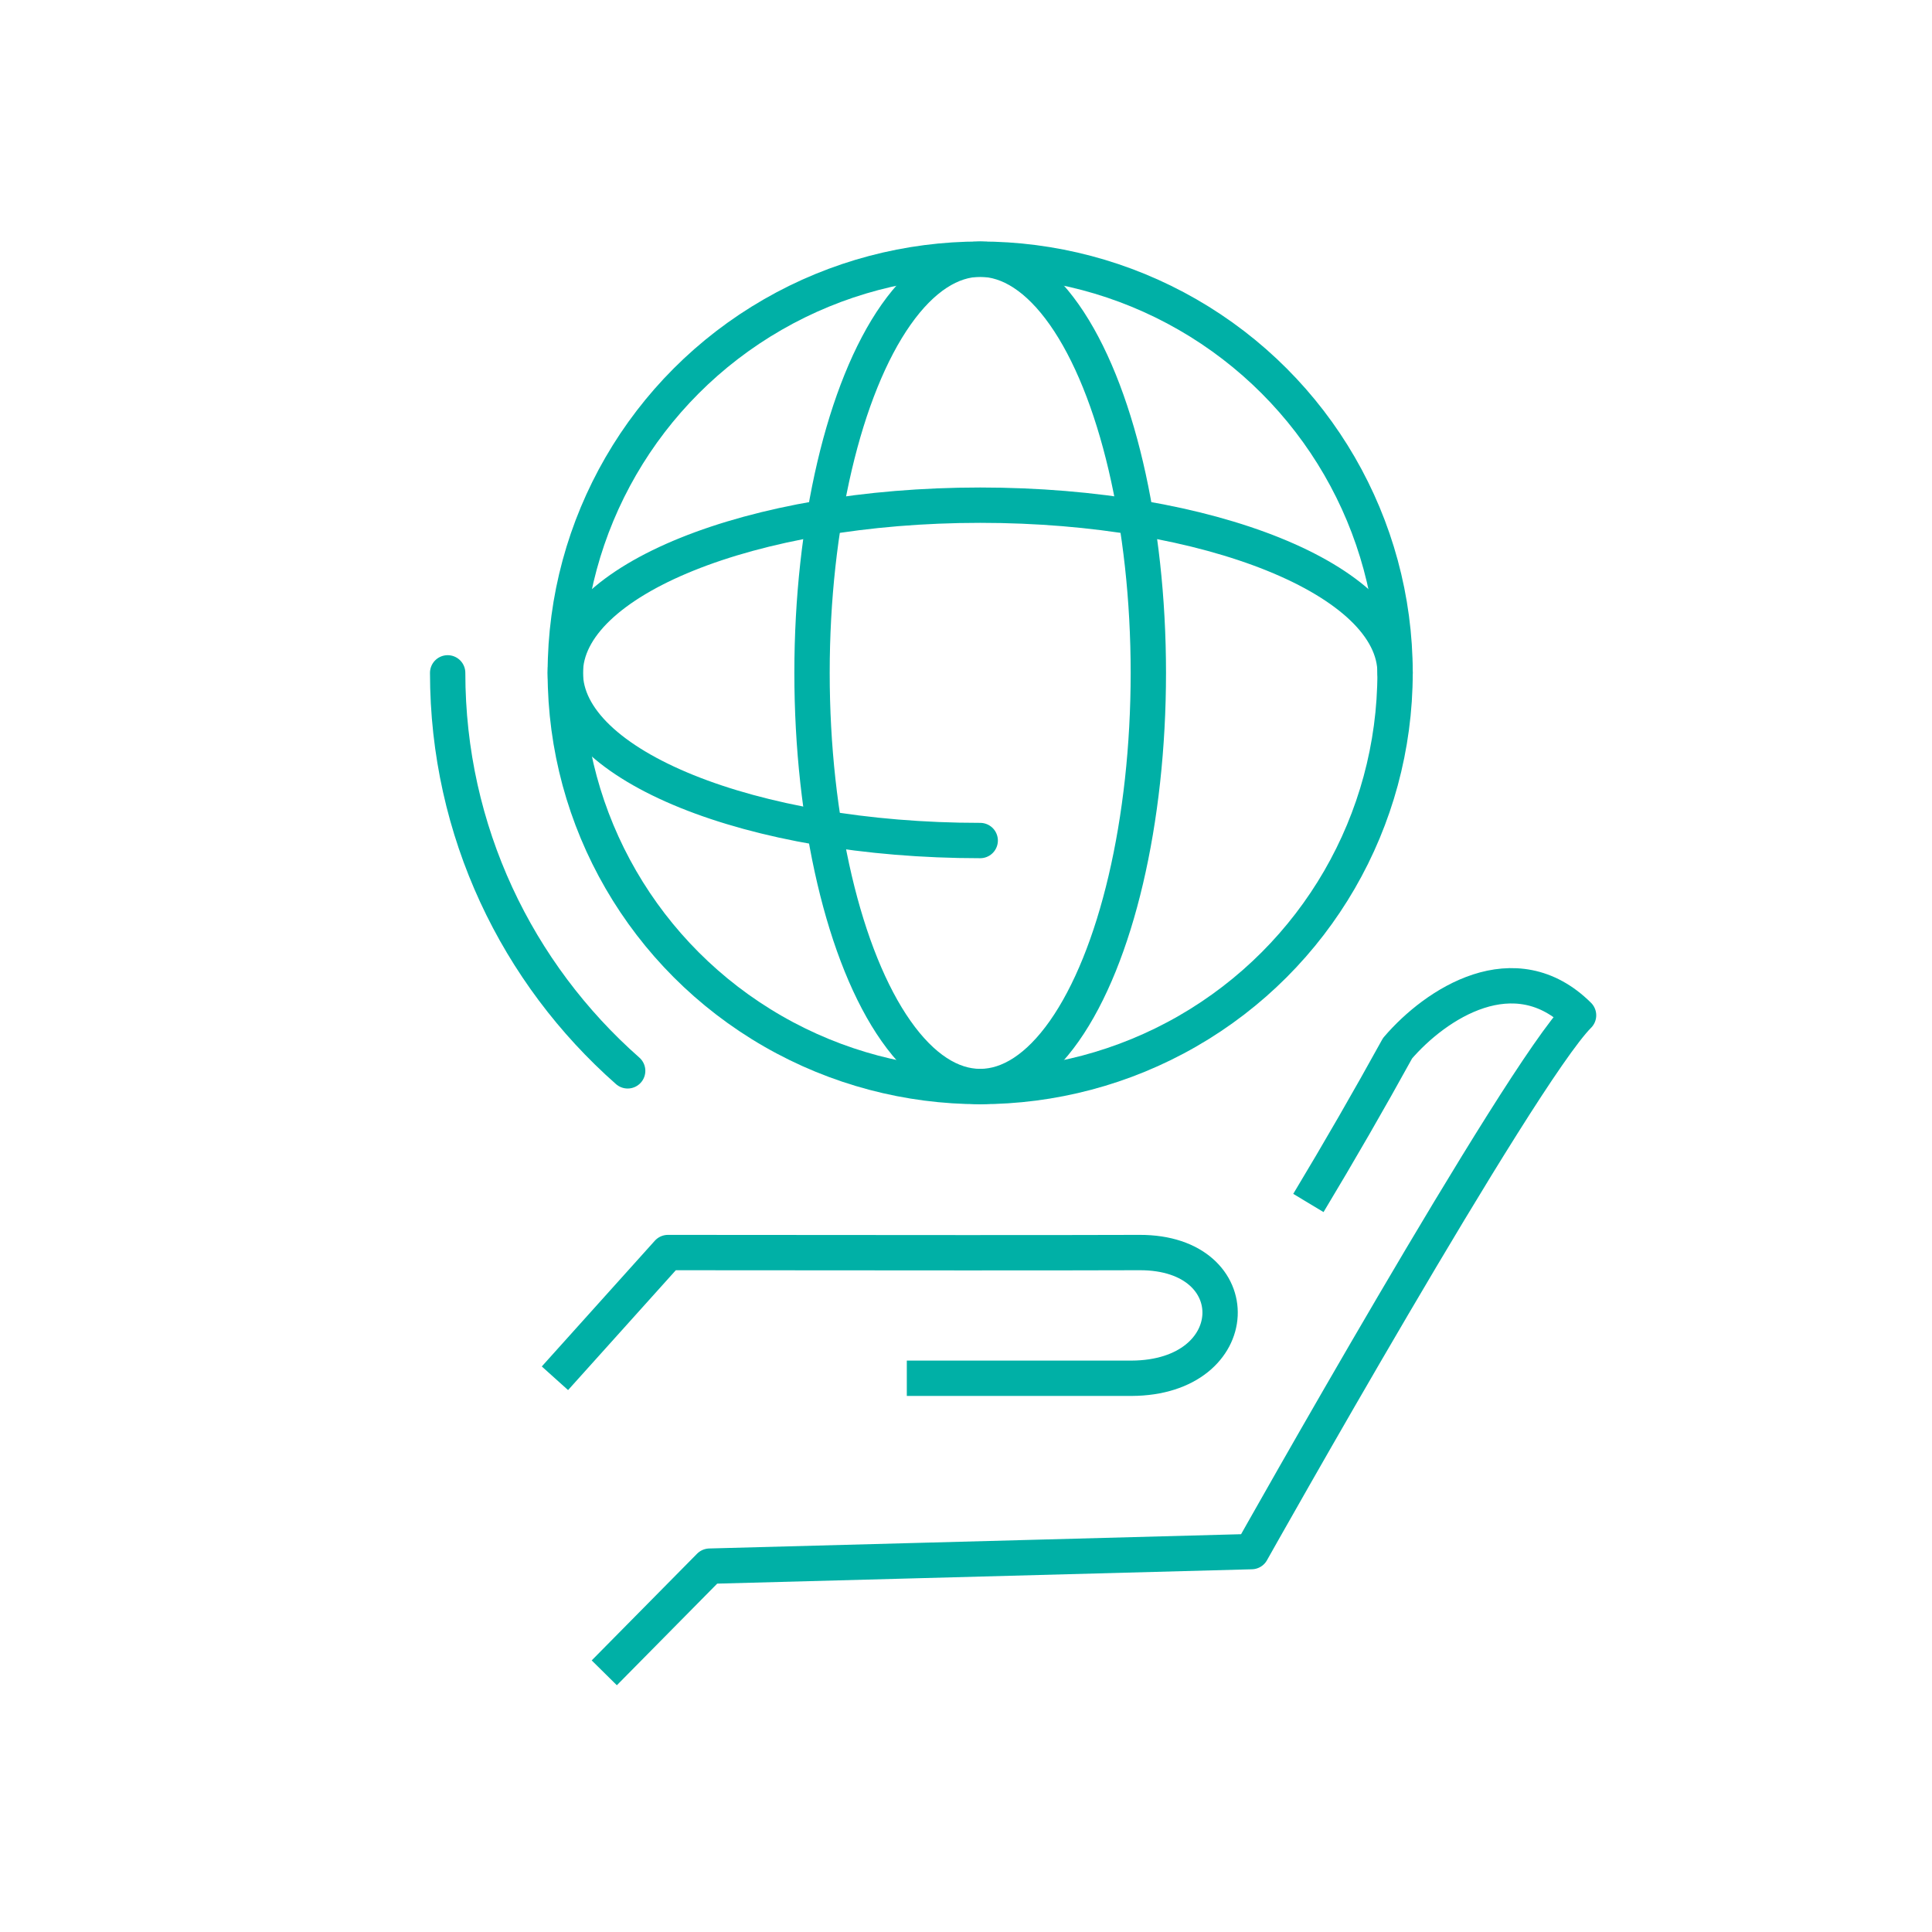 <?xml version="1.0" encoding="utf-8"?>
<!-- Generator: Adobe Illustrator 16.0.0, SVG Export Plug-In . SVG Version: 6.00 Build 0)  -->
<!DOCTYPE svg PUBLIC "-//W3C//DTD SVG 1.1//EN" "http://www.w3.org/Graphics/SVG/1.1/DTD/svg11.dtd">
<svg version="1.1" id="Calque_1" xmlns="http://www.w3.org/2000/svg" xmlns:xlink="http://www.w3.org/1999/xlink" x="0px" y="0px"
	 width="82px" height="82px" viewBox="0 0 82 82" enable-background="new 0 0 82 82" xml:space="preserve">
<title>Group 42</title>
<desc>Created with Sketch.</desc>
<g id="DESKTOP">
	<g id="_x30_6-FORMATION-BAC_x2B_5" transform="translate(-451, -4580)">
		<g id="Group-42" transform="translate(452, 4581)">
			<circle id="Oval" display="none" fill="none" stroke="#00B0A6" stroke-width="2" cx="40" cy="40" r="40"/>
			<g id="Group-15" transform="translate(24, 20)">
				<path id="Path" fill="none" stroke="#00B0A6" stroke-width="1.5" stroke-linecap="round" d="M-6,7.558
					c0,6.726,2.955,12.763,7.64,16.892"/>
				<path id="Shape" fill="none" stroke="#00B0A6" stroke-width="1.5" stroke-linejoin="round" d="M0.647,50l4.472-4.528
					l23.001-0.617c0,0,11.375-20.253,13.879-22.762c-2.706-2.684-6.052-0.504-7.682,1.397c-1.21,2.197-2.473,4.386-3.785,6.568
					 M13.488,37.498h9.532c4.873-0.017,5.044-5.348,0.348-5.336c-3.135,0.011-9.807,0.011-20.018,0l-4.797,5.336"/>
				<g id="Group-5" transform="translate(2.986, 0)">
					<ellipse id="Oval_1_" fill="none" stroke="#00B0A6" stroke-width="1.5" cx="13.616" cy="7.558" rx="17.609" ry="17.558"/>
					<path id="Path_1_" fill="none" stroke="#00B0A6" stroke-width="1.5" stroke-linecap="round" d="M31.226,7.558
						c0-3.931-7.884-7.117-17.609-7.117c-9.725,0-17.609,3.186-17.609,7.117s7.884,7.117,17.609,7.117l0,0"/>
					<ellipse id="Oval_2_" fill="none" stroke="#00B0A6" stroke-width="1.5" cx="13.616" cy="7.558" rx="7.137" ry="17.558"/>
				</g>
			</g>
		</g>
	</g>
</g>
</svg>
